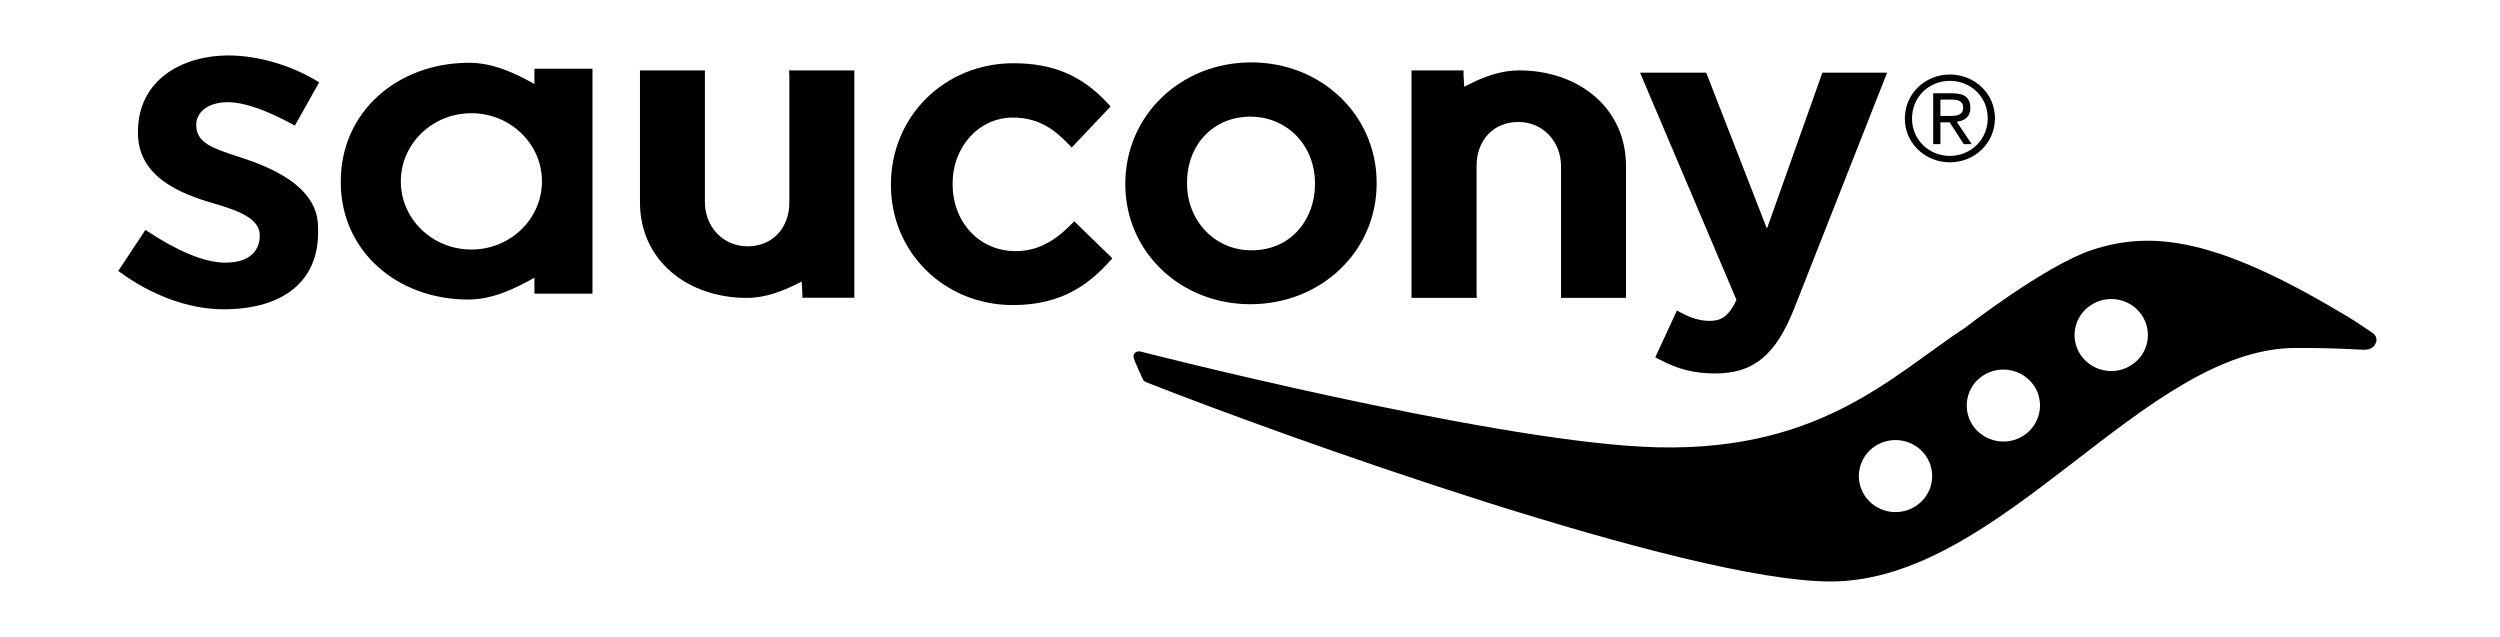 <svg width="157" height="40" viewBox="0 0 157 40" fill="none" xmlns="http://www.w3.org/2000/svg">
<path d="M107.367 20.152C106.805 20.152 106.21 19.985 105.599 19.655L105.31 19.5L103.951 22.441L104.203 22.569C105.364 23.192 106.419 23.454 107.718 23.454C110.126 23.454 111.52 22.3 112.686 19.348L118.51 4.564H114.445C114.445 4.564 111.441 13.025 110.964 14.36C110.447 13.038 107.15 4.564 107.15 4.564H102.996C102.996 4.564 108.946 18.584 109.05 18.831C108.539 19.923 108.041 20.152 107.367 20.152Z" fill="black"/>
<path d="M69.662 16.435L69.856 16.221L67.465 13.901L67.241 14.118C66.109 15.262 65.036 15.771 63.774 15.771C61.523 15.771 59.826 13.973 59.826 11.577V11.524C59.826 9.198 61.488 7.383 63.613 7.383C65.259 7.383 66.251 8.175 67.082 9.033L67.303 9.266L69.743 6.685L69.552 6.477C67.952 4.744 66.127 3.971 63.641 3.971C59.325 3.971 55.951 7.31 55.951 11.577V11.632C55.951 15.852 59.313 19.159 63.613 19.159C66.754 19.159 68.434 17.782 69.662 16.435Z" fill="black"/>
<path d="M78.516 19.105C82.972 19.105 86.453 15.777 86.453 11.527V11.473C86.453 7.234 82.991 3.918 78.576 3.918C74.14 3.918 70.67 7.257 70.67 11.527V11.582C70.67 15.799 74.118 19.105 78.516 19.105ZM74.546 11.473C74.546 9.073 76.215 7.326 78.516 7.326C80.832 7.326 82.582 9.13 82.582 11.527V11.582C82.582 13.636 81.204 15.72 78.576 15.72C76.314 15.72 74.546 13.883 74.546 11.527" fill="black"/>
<path d="M49.552 4.42L49.571 4.718V12.71C49.571 14.335 48.498 15.469 46.95 15.469C45.424 15.469 44.267 14.266 44.267 12.671V4.42H40.19V12.71C40.19 16.327 43.141 18.708 46.911 18.708C48.062 18.708 49.138 18.287 50.078 17.817L50.344 17.677L50.388 18.416V18.697H53.653V4.42H49.571" fill="black"/>
<path d="M92.746 18.708L92.729 18.414V10.421C92.729 8.791 93.804 7.659 95.349 7.659C96.88 7.659 98.033 8.861 98.033 10.46V18.708H102.112V10.421C102.112 6.797 99.162 4.42 95.392 4.42C94.234 4.42 93.16 4.838 92.22 5.313L91.953 5.449L91.911 4.711V4.42H88.643V18.708H92.729" fill="black"/>
<path d="M33.561 4.656V5.275C32.391 4.618 30.992 3.943 29.462 3.943C24.942 3.943 21.4 7.04 21.4 11.39V11.447C21.4 15.751 24.919 18.811 29.409 18.811C30.94 18.811 32.355 18.117 33.561 17.441V18.442H37.208V4.316H33.561V4.656ZM29.602 15.671C27.154 15.671 25.171 13.754 25.171 11.39C25.171 9.028 27.154 7.11 29.602 7.11C32.048 7.11 34.034 9.028 34.034 11.39C34.034 13.754 32.048 15.671 29.602 15.671Z" fill="black"/>
<path d="M14.313 6.418C15.307 6.418 16.68 6.891 18.381 7.813L18.518 7.889L20.043 5.173L19.921 5.096C18.262 4.085 16.172 3.482 14.333 3.482C11.51 3.482 8.662 4.965 8.662 8.285V8.34C8.662 11.056 11.206 12.136 13.417 12.774C14.883 13.2 16.314 13.702 16.314 14.773V14.827C16.314 15.288 16.105 16.495 14.155 16.495C12.787 16.495 11.053 15.706 9.263 14.524L9.134 14.435L7.426 17.016L7.546 17.101C9.452 18.483 11.755 19.423 14.035 19.423C17.869 19.423 19.977 17.596 19.977 14.6V14.296C19.977 12.4 18.436 10.974 15.253 9.933L14.864 9.803C13.391 9.322 12.325 8.973 12.325 7.87V7.809C12.325 7.141 12.947 6.418 14.313 6.418Z" fill="black"/>
<path d="M149.042 20.94V20.935C147.85 20.137 147.85 20.132 147.036 19.649C139.22 14.995 135.182 14.449 131.393 15.692C128.449 16.66 123.385 20.597 123.385 20.597C118.76 23.628 114.082 28.638 103.118 28.053C92.911 27.51 71.892 22.149 71.638 22.08C71.384 22.008 71.119 22.194 71.198 22.487C71.257 22.709 71.768 23.809 71.768 23.809C71.832 23.958 71.968 23.993 72.034 24.023C80.405 27.322 105.935 36.517 114.959 36.517C125.713 36.517 134.61 21.852 144.177 21.852C147.145 21.852 147.899 21.957 148.323 21.96C148.746 21.996 149.103 21.871 149.209 21.505C149.209 21.505 149.357 21.201 149.042 20.94ZM121.295 30.339C121.174 30.935 120.824 31.444 120.315 31.779C119.8 32.117 119.188 32.23 118.583 32.117C117.979 31.992 117.461 31.652 117.121 31.151C116.416 30.109 116.705 28.706 117.763 28.013C118.819 27.323 120.251 27.607 120.954 28.643C121.295 29.146 121.415 29.75 121.295 30.339ZM127.089 27.352C126.03 28.043 124.601 27.756 123.894 26.722C123.196 25.679 123.478 24.273 124.535 23.585C125.593 22.897 127.024 23.18 127.728 24.213C127.989 24.593 128.11 25.031 128.114 25.457C128.114 26.192 127.754 26.914 127.089 27.352ZM134.843 21.485C134.724 22.076 134.374 22.591 133.859 22.92C133.348 23.259 132.736 23.375 132.134 23.256C131.529 23.138 131.011 22.793 130.665 22.294C130.328 21.789 130.207 21.188 130.328 20.596C130.45 20.003 130.794 19.491 131.314 19.159C131.823 18.823 132.434 18.704 133.039 18.823C133.64 18.941 134.161 19.284 134.503 19.788C134.843 20.289 134.964 20.891 134.843 21.485Z" fill="black"/>
<path d="M122.449 4.679C123.995 4.679 125.283 5.865 125.283 7.422C125.283 9.005 123.995 10.194 122.449 10.194C120.915 10.194 119.623 9.005 119.623 7.45C119.623 5.865 120.915 4.679 122.449 4.679ZM122.449 9.791C123.773 9.791 124.83 8.767 124.83 7.422C124.83 6.093 123.773 5.078 122.449 5.078C121.133 5.078 120.074 6.093 120.074 7.45C120.074 8.767 121.133 9.791 122.449 9.791ZM121.403 5.859H122.6C123.373 5.859 123.739 6.138 123.739 6.776C123.739 7.35 123.365 7.591 122.88 7.644L123.823 9.053H123.326L122.438 7.681H121.858V9.053H121.403V5.859ZM121.858 7.282H122.413C122.865 7.282 123.286 7.258 123.286 6.754C123.286 6.31 122.905 6.256 122.555 6.256H121.858" fill="black"/>
</svg>
